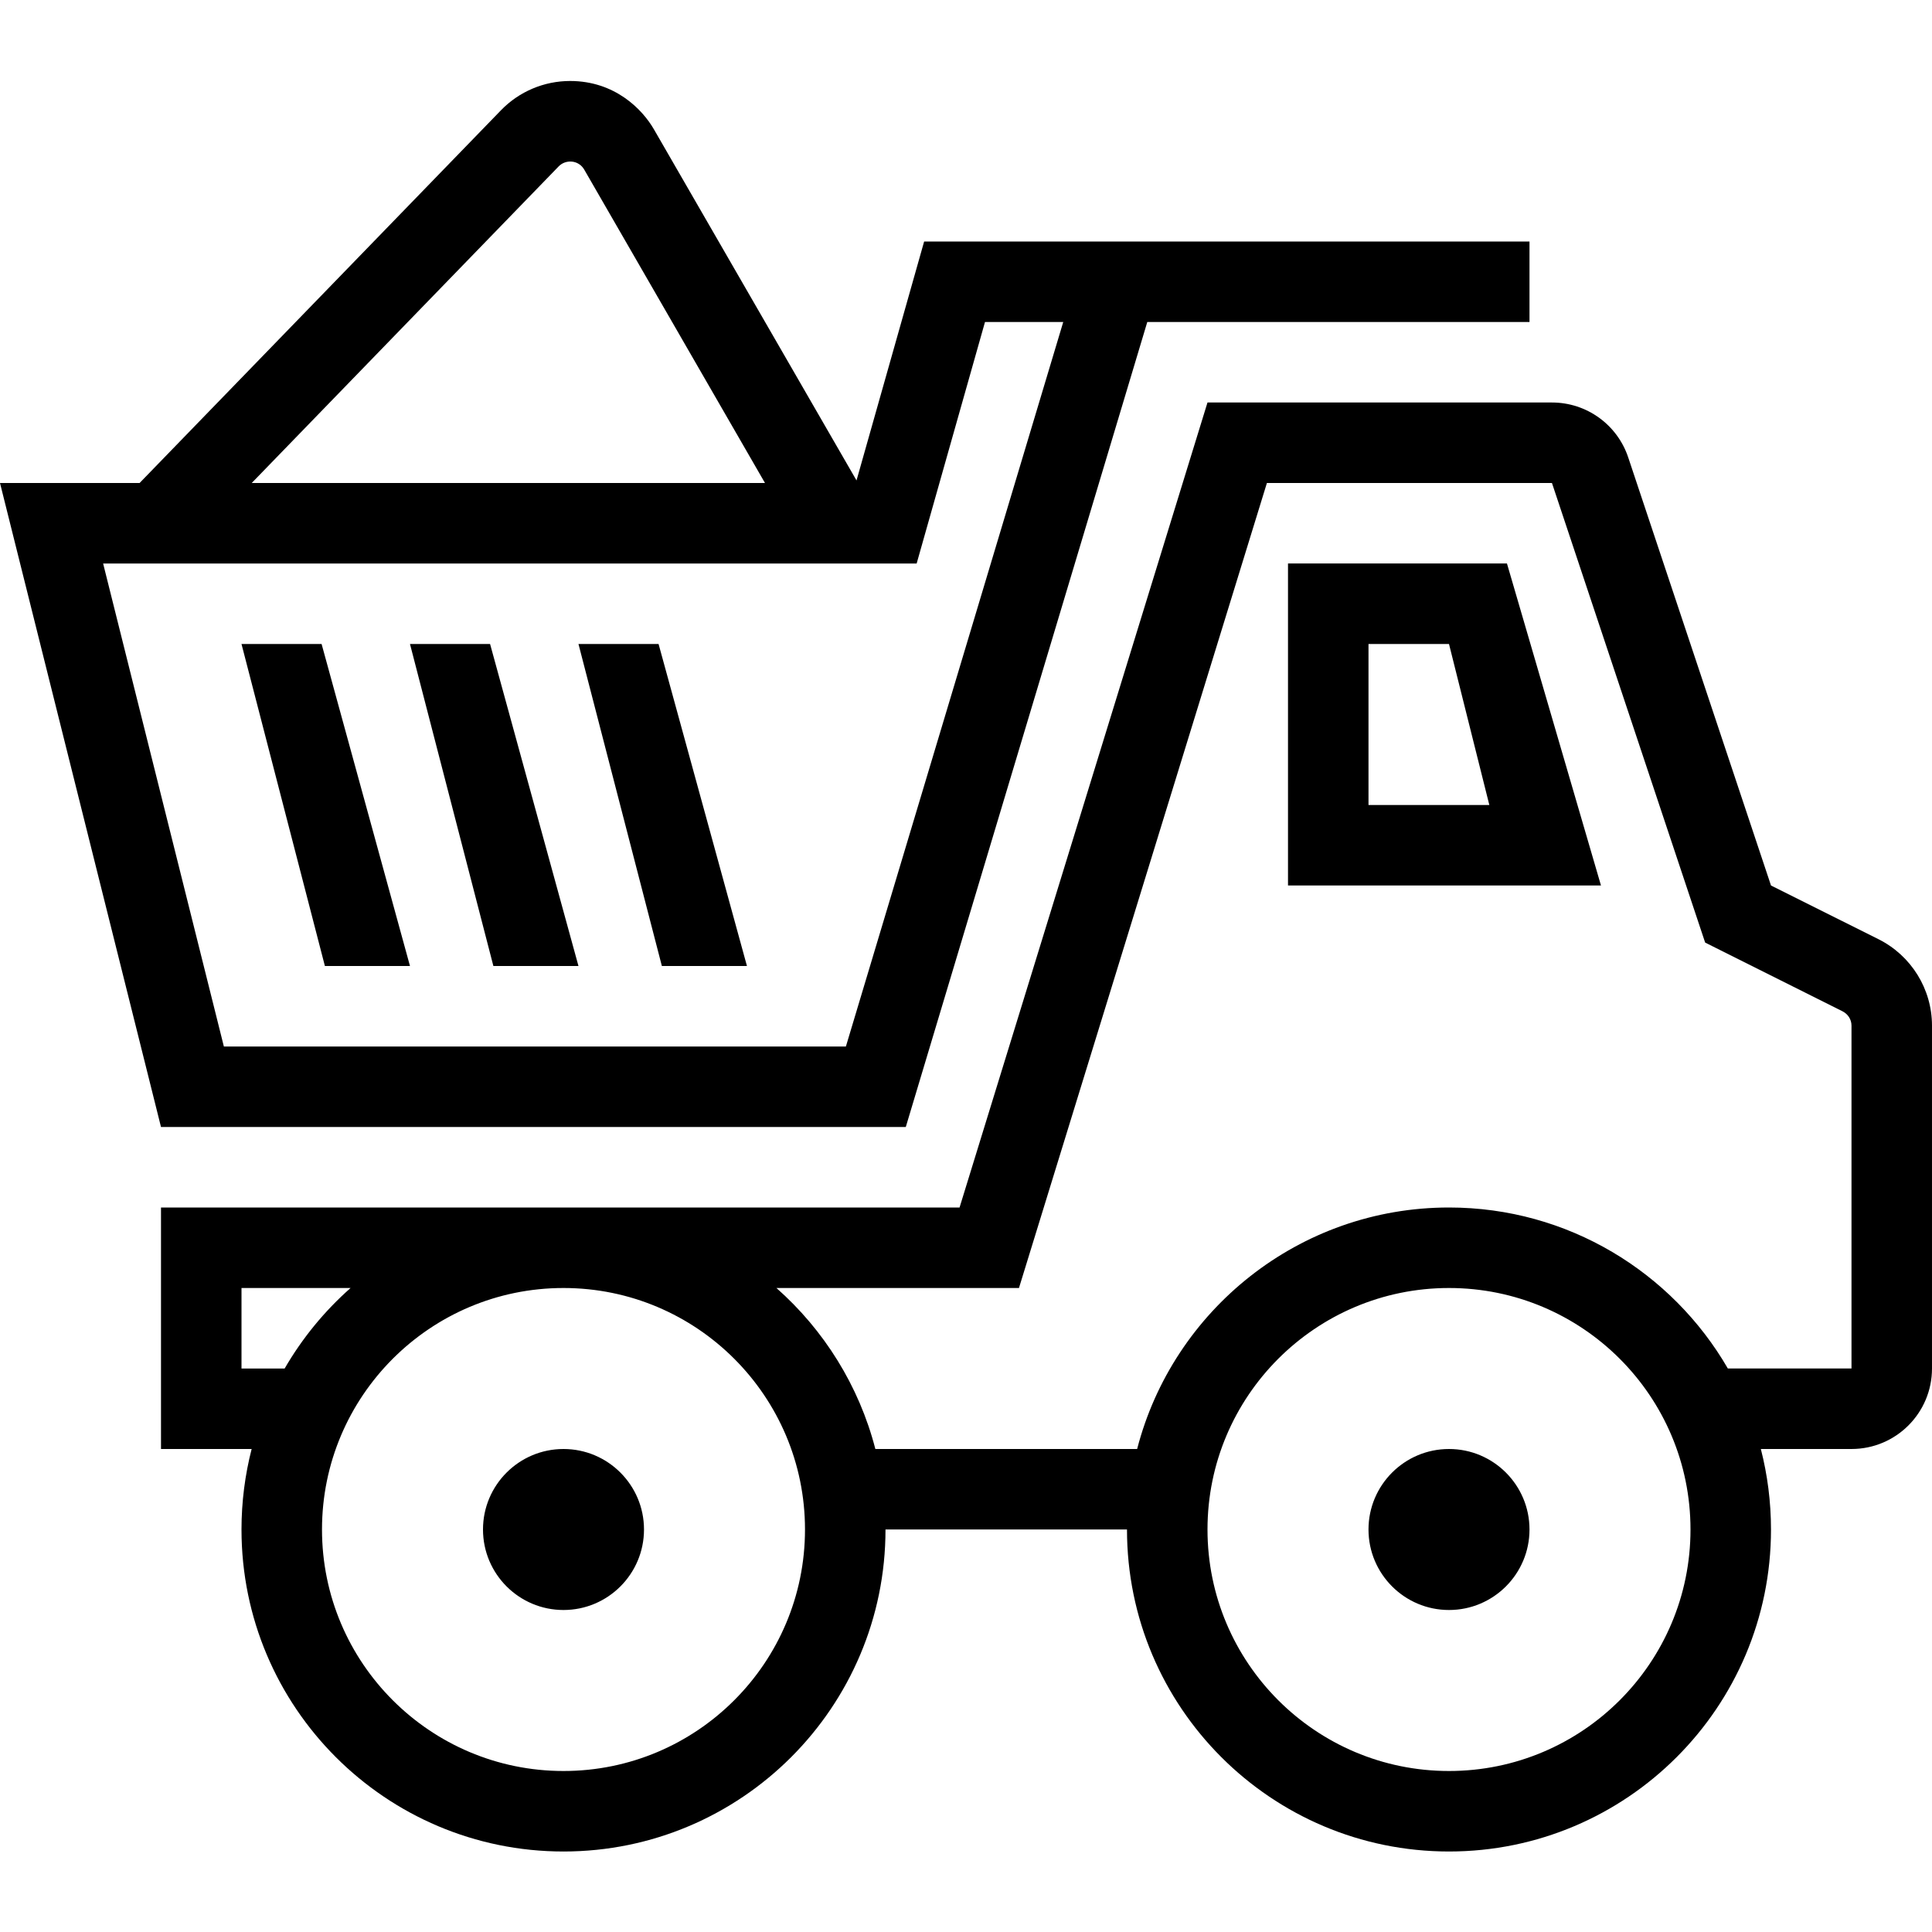 <svg width="24" height="24" xmlns="http://www.w3.org/2000/svg" fill-rule="evenodd" clip-rule="evenodd"><path d="M11 19c0 2.208-1.792 4-4 4s-4-1.792-4-4c0-.345.044-.68.126-1h-1.126v-3h9.92l3.08-10h4.279c.431 0 .812.275.948.684l1.773 5.316 1.337.668c.406.204.663.619.663 1.073v4.259c0 .553-.448 1-1 1h-1.126c.082.32.126.655.126 1 0 2.208-1.792 4-4 4s-4-1.792-4-4h-3zm-4-3c1.656 0 3 1.344 3 3s-1.344 3-3 3-3-1.344-3-3 1.344-3 3-3zm11 0c1.656 0 3 1.344 3 3s-1.344 3-3 3-3-1.344-3-3 1.344-3 3-3zm-11 2c.552 0 1 .448 1 1s-.448 1-1 1-1-.448-1-1 .448-1 1-1zm11 0c.552 0 1 .448 1 1s-.448 1-1 1-1-.448-1-1 .448-1 1-1zm1.279-12h-3.541l-3.08 10h-3.013c.59.521 1.026 1.214 1.229 2h3.252c.445-1.724 2.012-3 3.874-3 1.479 0 2.772.805 3.464 2h1.536v-4.259c0-.076-.043-.144-.113-.179l-1.705-.853-1.903-5.709zm-14.924 10h-1.355v1h.536c.218-.376.495-.714.819-1zm6.897-2h-9.252l-2-8h1.734l4.488-4.629c.227-.235.538-.365.86-.365.558 0 .899.354 1.041.6l2.517 4.362.84-2.968h7.52v1h-4.748l-3 10zm1.956-10h-.972l-.849 3h-10.106l1.5 6h7.727l2.7-9zm-6.022 8h-1.057l-1.036-4h.995l1.098 4zm-2.093 0h-1.057l-1.036-4h.995l1.098 4zm4.186 0h-1.057l-1.036-4h.995l1.098 4zm10.609-1h-3.888v-4h2.72l1.168 4zm-1.888-3h-1v2h1.501l-.501-2zm-8.497-2l-2.246-3.894c-.071-.121-.23-.128-.316-.04l-3.814 3.934h6.376z"/></svg>